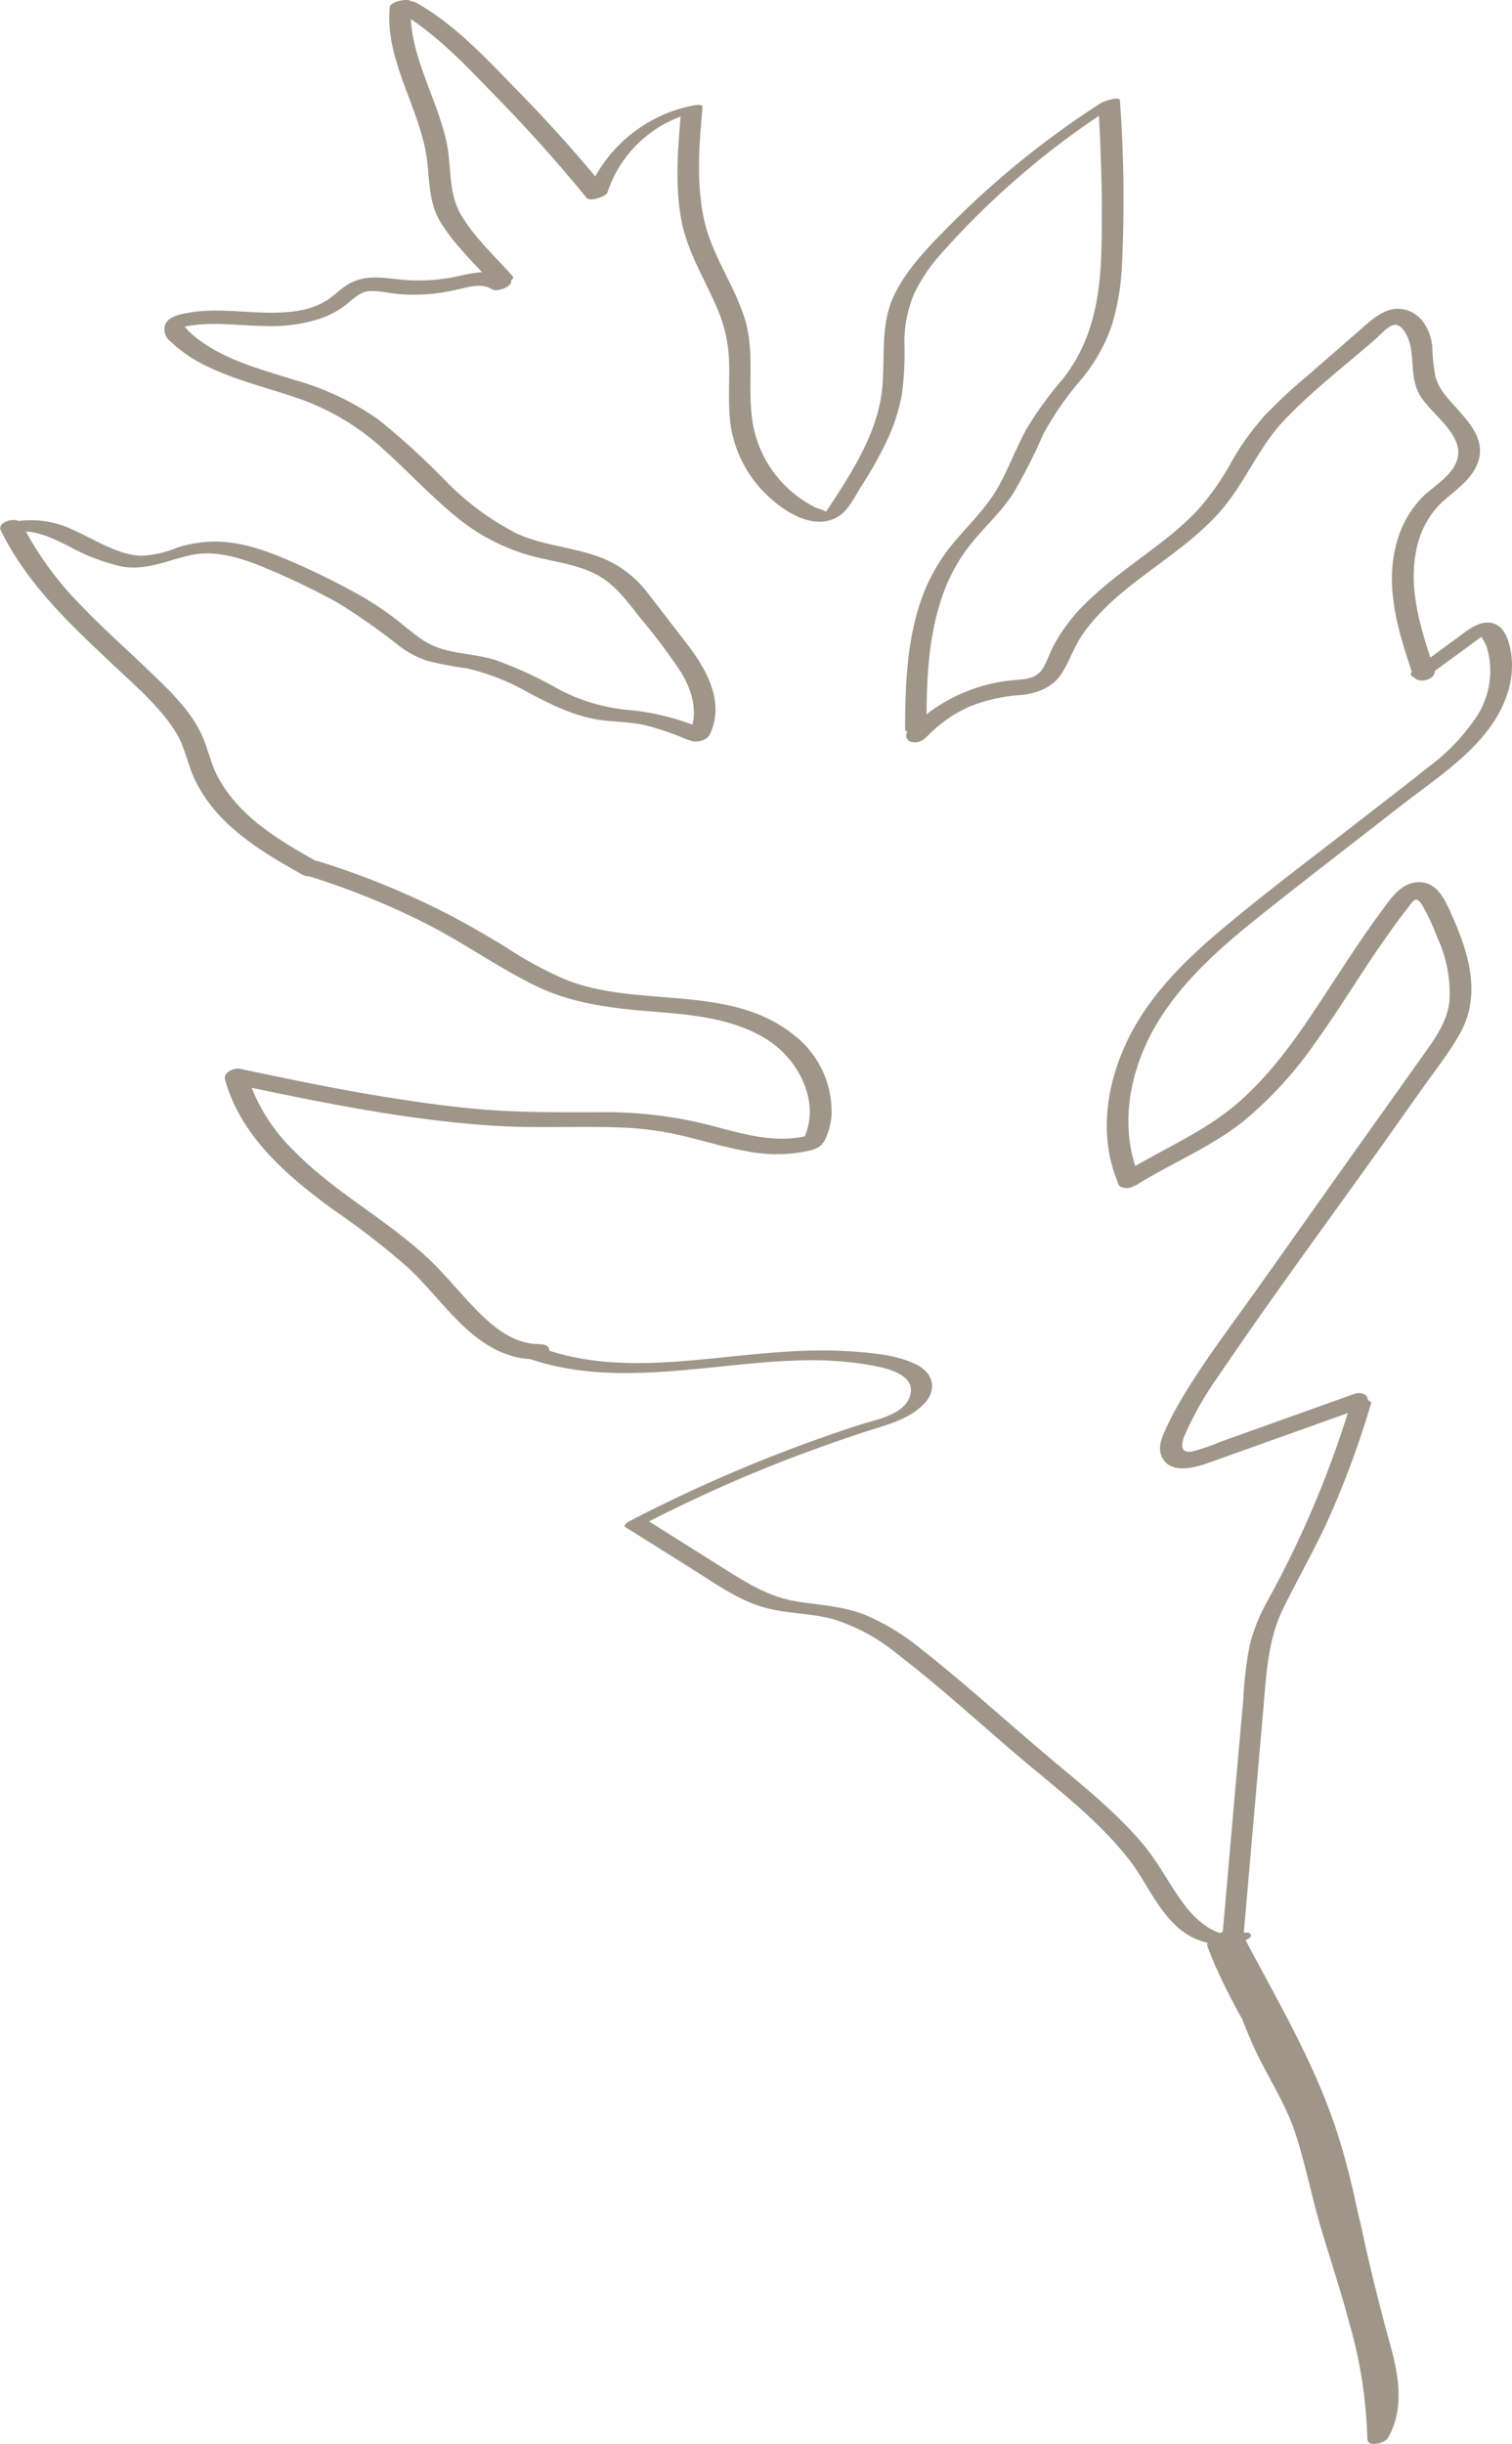 <svg xmlns="http://www.w3.org/2000/svg" viewBox="0 0 204.84 330.97"><defs><style>.cls-1{fill:#9f9689;}</style></defs><g id="Layer_2" data-name="Layer 2"><g id="Layer_1-2" data-name="Layer 1"><path class="cls-1" d="M53.48,1.27C58.71,4.13,63,8.76,67.12,13q6.5,6.63,12.37,13.82c.42.51,2.6-.19,2.8-.75A16.45,16.45,0,0,1,93.84,15.28l-1.58-.08c-.41,4.76-.83,9.61,0,14.35.81,4.53,3.25,8.26,5,12.44a19.44,19.44,0,0,1,1.5,6.68c.11,2.52-.1,5,.08,7.55a16.41,16.41,0,0,0,4.57,10.32c2.33,2.42,6.45,5.35,9.9,3.55,1.61-.84,2.53-2.91,3.46-4.39a52.54,52.54,0,0,0,3.3-5.85,25.24,25.24,0,0,0,2.12-6.48,43,43,0,0,0,.34-6.8,16.71,16.71,0,0,1,1.37-6.92,23.38,23.38,0,0,1,3.68-5.39,111.9,111.9,0,0,1,23.79-20.2l-2.56.33c.37,6.6.59,13.24.39,19.85-.18,6.21-1.27,12.08-5.2,17.06a49.88,49.88,0,0,0-5,6.9c-1.4,2.6-2.41,5.38-3.88,7.94s-3.75,4.79-5.74,7.13a24.69,24.69,0,0,0-4.14,6.78c-2.38,5.93-2.61,12.49-2.62,18.8,0,.49,2.89.07,2.9-.78,0-5.77.2-11.68,2.09-17.19a23.52,23.52,0,0,1,4.13-7.48c1.84-2.23,4-4.22,5.57-6.66a73.59,73.59,0,0,0,4-7.89,41.43,41.43,0,0,1,5.12-7.41,23.14,23.14,0,0,0,4.24-7.52A33.61,33.61,0,0,0,152,35.83a182.91,182.91,0,0,0-.28-22.21c0-.69-2.31.16-2.57.33a121,121,0,0,0-20.36,16.44c-2.8,2.82-5.77,5.79-7.56,9.39-2.07,4.15-1.26,8.52-1.73,12.95s-2.5,8.45-4.77,12.18c-.53.87-1.08,1.72-1.63,2.57l-.83,1.27-.31.45c-.39.38-.42.47-.09.28s.27-.13,0-.17c-.16-.23-1-.42-1.36-.58s-.86-.45-1.27-.7a16.25,16.25,0,0,1-2.17-1.61,15.67,15.67,0,0,1-5.16-9.58c-.65-4.61.39-9.32-1.06-13.84s-4.38-8.43-5.43-13.12c-1.14-5.07-.69-10.33-.24-15.45,0-.44-1.49-.1-1.57-.08A19.37,19.37,0,0,0,79.43,26.54l2.79-.75Q76.36,18.61,69.85,12C65.71,7.76,61.43,3.13,56.2.27a2.54,2.54,0,0,0-1.87.15c-.13,0-1.31.6-.85.85Z"/><path class="cls-1" d="M125.46,99.87a18.36,18.36,0,0,1,5.87-4.18,22.09,22.09,0,0,1,6.95-1.57c2.25-.24,4.34-1,5.6-3,1.12-1.79,1.72-3.8,3-5.53,4.88-6.7,12.94-10.12,18.38-16.28,3.35-3.79,5.16-8.61,8.63-12.31,3.78-4,8.3-7.48,12.48-11.1.6-.53,1.86-2,2.74-1.92,1,.14,1.72,1.78,1.92,2.65.53,2.29.09,4.58,1.24,6.73,1.49,2.76,6.55,5.65,5,9.28-.89,2.11-3.36,3.35-4.88,5a14.34,14.34,0,0,0-3.36,6.6c-1.36,5.83.56,11.73,2.4,17.21.45,1.35,3.35.56,2.9-.77-1.77-5.27-3.64-10.85-2.4-16.46a11.93,11.93,0,0,1,3.42-6.2c1.59-1.48,3.53-2.7,4.56-4.69,2.07-4-1.73-6.89-4-9.68a7.21,7.21,0,0,1-1.41-2.52,23.9,23.9,0,0,1-.46-4.22c-.23-2.11-1.34-4.3-3.51-4.93-2.65-.77-4.7,1.32-6.51,2.9l-6.89,6a70.62,70.62,0,0,0-5.87,5.47,36.91,36.91,0,0,0-4.6,6.5,34.69,34.69,0,0,1-4.46,6.28,42.6,42.6,0,0,1-4.83,4.28c-3.44,2.68-7.07,5.12-10.2,8.19a23.83,23.83,0,0,0-4.3,5.58c-.57,1-.93,2.19-1.52,3.22-.83,1.42-2.13,1.54-3.65,1.67A22.52,22.52,0,0,0,123,99a.88.88,0,0,0,.39,1.44,2,2,0,0,0,2-.55Z"/><path class="cls-1" d="M193.47,91.5,198.29,88c.67-.49,1.34-1,2-1.47l.4-.3q.68-.45,0,0a8.07,8.07,0,0,1,.71,1.33A11.24,11.24,0,0,1,200.07,97a27.84,27.84,0,0,1-6.88,7.11c-3,2.41-6.1,4.77-9.16,7.15-5.85,4.57-11.8,9-17.53,13.77-5.16,4.24-10.2,9-13.33,15-3.23,6.21-4.5,13.73-1.62,20.32.45,1,3.3.16,2.89-.78-2.8-6.42-1.61-13.77,1.63-19.8,3.41-6.32,8.91-11.17,14.43-15.59,6.34-5.07,12.79-10,19.19-15,5.41-4.23,12.43-8.49,14.58-15.43a11.94,11.94,0,0,0,.45-5.31c-.22-1.37-.74-3.37-2.17-3.94-1.88-.75-3.67.8-5.07,1.83l-5.82,4.26c-1.58,1.16.87,1.61,1.81.92Z"/><path class="cls-1" d="M153.8,160.56c4.75-3,10-5.09,14.49-8.6a52.49,52.49,0,0,0,9.92-10.8c2.89-4,5.47-8.24,8.25-12.33,1.38-2,2.8-4.06,4.35-6,.26-.33.71-1.12,1.14-1s.84.92,1,1.23a31.3,31.3,0,0,1,1.82,4,17.86,17.86,0,0,1,1.59,8.57c-.34,2.88-2.07,5.16-3.7,7.46l-11,15.45-11.1,15.66c-3.51,4.95-7.24,9.81-10.35,15a45,45,0,0,0-2.25,4.23c-.54,1.18-1.15,2.55-.57,3.82,1.1,2.41,4.43,1.52,6.32.84l20.4-7.29c.57-.21,1.37-.69,1.17-1.43s-1.16-.85-1.73-.65l-18.28,6.54a27.83,27.83,0,0,1-3.73,1.28c-1.59.32-1.57-.88-1.08-2.1a45,45,0,0,1,4.58-8.07c7.09-10.48,14.63-20.68,22-31l5.62-7.93c1.71-2.41,3.59-4.78,5.05-7.35,3-5.18,1.35-10.82-.92-15.93-.89-2-1.91-4.69-4.51-4.7s-4,2.44-5.35,4.23c-3,4.07-5.7,8.41-8.52,12.63-3,4.58-6.32,9.14-10.46,12.81-4.79,4.24-10.75,6.55-16.1,9.94a1,1,0,0,0-.14,1.56,1.86,1.86,0,0,0,2.08-.15Z"/><path class="cls-1" d="M182.84,190.55a137.85,137.85,0,0,1-11,26,25,25,0,0,0-2.52,6.15,49.4,49.4,0,0,0-.87,7.18L167.11,245l-1.5,17.17c-.09,1.06,2.81.49,2.89-.41q1.32-15.17,2.65-30.35c.41-4.75.6-9.39,2.76-13.75,2.07-4.18,4.39-8.2,6.29-12.48a124.24,124.24,0,0,0,5.53-15.08c.27-.91-2.62-.51-2.89.41Z"/><path class="cls-1" d="M167.87,261.81c-3,.9-6-1.93-7.56-4.08-1.89-2.53-3.28-5.37-5.3-7.82-4.15-5-9.48-9-14.42-13.25-5.25-4.47-10.41-9.13-15.84-13.4a31,31,0,0,0-7.53-4.58c-3-1.2-6.15-1.32-9.29-1.83-3.85-.62-7-2.66-10.25-4.7l-10.22-6.43-.5.79a198.06,198.06,0,0,1,20-9q5.25-2,10.6-3.75c2.62-.84,5.48-1.54,7.5-3.54s1.4-4.33-1-5.49c-2.61-1.28-5.94-1.54-8.8-1.74-6.64-.46-13.26.43-19.86,1.06-7.45.72-15.06,1.08-22.19-1.57a2.82,2.82,0,0,0-2,.34c-.31.17-.94.65-.32.88,12,4.46,24.85.9,37.19.52a47.6,47.6,0,0,1,9.54.58c2,.36,6.66,1.15,5.65,4.26-.83,2.56-4.66,3.18-6.82,3.88q-5.1,1.65-10.11,3.57A204.34,204.34,0,0,0,85.24,206c-.15.08-.89.54-.5.79l9.41,5.91c2.88,1.81,5.77,3.87,9.07,4.87s6.49.81,9.66,1.68a25.73,25.73,0,0,1,8.65,4.69c5.65,4.33,10.93,9.18,16.35,13.79,5.25,4.47,11,8.75,15.23,14.27,2.13,2.81,3.54,6.24,6.14,8.69a9,9,0,0,0,8.91,2.23c.31-.1,1.44-.42,1.3-.93s-1.32-.24-1.59-.15Z"/><path class="cls-1" d="M73.23,182c-3.21.11-6-1.95-8.15-4.09-2.46-2.4-4.56-5.15-7.07-7.5-5.69-5.33-12.75-9-18.21-14.6a24.4,24.4,0,0,1-6.39-10.47l-2,1.4c11.69,2.45,23.44,4.91,35.39,5.69,6,.39,12,0,18,.27A43.49,43.49,0,0,1,93.3,154c2.65.66,5.27,1.43,8,1.91a20.58,20.58,0,0,0,7.86,0c1.25-.26,2.15-.53,2.7-1.76a9.41,9.41,0,0,0,.79-3.05,13.1,13.1,0,0,0-5.07-10.93c-8.68-7-20.85-3.63-30.67-7.41a50.1,50.1,0,0,1-8.17-4.37c-2.63-1.62-5.3-3.18-8.05-4.6a108.78,108.78,0,0,0-17.52-7.15,2,2,0,0,0-2.05.55.78.78,0,0,0,.36,1.34A104.31,104.31,0,0,1,57.59,125c5.1,2.57,9.76,5.93,14.87,8.44,5.3,2.6,10.94,3.14,16.74,3.6,5.19.42,10.71,1,15.13,4,4.14,2.85,6.93,8.63,4.42,13.42l1.13-.81c-4.68,1.39-9.47-.19-14-1.36a57.52,57.52,0,0,0-15-1.68c-5.23,0-10.42.05-15.63-.39S54.94,149,49.85,148.15c-5.82-1-11.6-2.22-17.38-3.43-.71-.15-2.22.47-2,1.4,2.13,7.79,8.51,13.18,14.77,17.75a103,103,0,0,1,10.07,7.81c2.69,2.51,4.9,5.48,7.59,8s6,4.52,10,4.37c1.61,0,2.26-2.1.28-2Z"/><path class="cls-1" d="M.07,71.75c3.65,7.44,9.52,12.87,15.47,18.47C18.49,93,21.91,95.93,24,99.46c1.07,1.85,1.43,4,2.31,5.92a19.43,19.43,0,0,0,3.16,4.76c3.22,3.57,7.41,6,11.55,8.33a2,2,0,0,0,2.07-.19c.44-.33.81-1.07.17-1.43-3.66-2.08-7.45-4.19-10.43-7.22a19.24,19.24,0,0,1-3.38-4.54c-.93-1.8-1.3-3.82-2.15-5.65-1.66-3.57-4.88-6.46-7.68-9.15S13.74,84.89,11,82A44,44,0,0,1,3,71c-.59-1.21-3.45-.35-2.9.78Z"/><path class="cls-1" d="M1.91,72.12c2.52-.61,5.14.73,7.34,1.8a26.63,26.63,0,0,0,7.39,2.82c3.24.49,5.93-.81,9-1.53,3.63-.86,7.43.47,10.75,1.88a98.52,98.52,0,0,1,9.37,4.53,88.34,88.34,0,0,1,8.36,5.87,13.12,13.12,0,0,0,3.8,2,45.42,45.42,0,0,0,5.31,1,31.28,31.28,0,0,1,8.61,3.44c3,1.56,6.14,3.11,9.56,3.57,2,.27,4,.25,6,.7a37.64,37.64,0,0,1,5.65,1.93,2.4,2.4,0,0,0,2.05-.28c.35-.22.92-.84.26-1.1a33.52,33.52,0,0,0-10.16-2.61,24.88,24.88,0,0,1-9.63-2.87A52.48,52.48,0,0,0,67,89.34c-3.27-1-6.72-.71-9.67-2.63-1.48-1-2.78-2.17-4.18-3.23a45.2,45.2,0,0,0-4.29-2.81,98.16,98.16,0,0,0-9.71-4.78c-3.28-1.42-6.8-2.64-10.43-2.55a17.63,17.63,0,0,0-4.72.81,14.14,14.14,0,0,1-4.9,1.11c-3.15-.16-6-2.06-8.81-3.32a13.18,13.18,0,0,0-8.75-1.23c-.42.1-1.42.51-1.26,1.09s1.25.41,1.63.32Z"/><path class="cls-1" d="M96.08,99.63c2.25-4.5-.36-9-3.11-12.57-1.67-2.16-3.34-4.33-5-6.47a15,15,0,0,0-5.18-4.48c-4-2-8.69-2-12.76-3.85A37.06,37.06,0,0,1,60.26,65a101.51,101.51,0,0,0-9-8.19A37.32,37.32,0,0,0,39.9,51.45c-4-1.27-8.23-2.35-11.82-4.66a15.72,15.72,0,0,1-2.57-2s-.61-.75-.61-.53a9.13,9.13,0,0,1,1-.19c.7-.1,1.39-.16,2.09-.19,2.64-.1,5.28.24,7.92.26a21.54,21.54,0,0,0,7.48-1,12.91,12.91,0,0,0,3.29-1.72c1.08-.8,2-1.93,3.41-2s2.93.35,4.38.44a27.92,27.92,0,0,0,4.29-.09A35.68,35.68,0,0,0,62.85,39c1.3-.29,2.59-.57,3.79.16.93.55,3.56-.75,2.28-1.52-2-1.21-4.35-.8-6.52-.32a24.93,24.93,0,0,1-8,.55c-2.56-.26-5-.75-7.34.69-1,.63-1.85,1.53-2.88,2.17A10.13,10.13,0,0,1,40.82,42c-5.11,1-10.33-.58-15.45.38-1,.19-2.29.43-2.9,1.37a2,2,0,0,0,.62,2.48,19,19,0,0,0,5.48,3.61c4,1.87,8.36,2.84,12.51,4.34A33.37,33.37,0,0,1,52.2,61.07c3.17,2.87,6.08,6,9.4,8.74a27.34,27.34,0,0,0,11.08,5.64c2.6.63,5.36,1,7.8,2.18,2.71,1.31,4.41,3.69,6.22,6a78,78,0,0,1,5.6,7.46c1.51,2.48,2.42,5.62,1,8.36-.67,1.34,2.24,1.15,2.73.17Z"/><path class="cls-1" d="M52.79,1c-.6,6.81,3.49,12.71,4.82,19.19.71,3.42.19,6.91,2.13,10s4.61,5.57,7,8.22c.52.58,3.25-.43,2.72-1-2.35-2.64-5.19-5.24-7-8.31s-1.25-6.68-2-10.06C59,12.71,55.1,6.9,55.68.23c0-.5-2.81-.16-2.89.78Z"/><path class="cls-1" d="M163.58,263.55c3.2,8.54,8.63,15.93,12.73,24a61.93,61.93,0,0,1,4.82,13.2c1.19,4.86,2.05,9.78,3.45,14.59,1.35,4.62,3.35,10.11.75,14.66l2.81-.1c-.06-9.25-2.93-18-5.61-26.77-1.35-4.38-2.39-8.82-3.6-13.23s-3.73-8.23-5.67-12.39a125.74,125.74,0,0,1-5.45-14.74c-.35-1.07-3.24-.27-2.9.78,1.43,4.4,2.85,8.81,4.69,13.05,1.76,4.05,4.34,7.74,5.77,11.92s2.29,8.83,3.59,13.18,2.72,8.64,3.88,13a62.28,62.28,0,0,1,2.4,15.51c0,1.29,2.4.61,2.81-.11,2.23-3.91,1.45-8.39.31-12.53-1.32-4.78-2.52-9.56-3.59-14.41a69.6,69.6,0,0,0-4.45-14.1c-1.92-4.15-4.27-8.09-6.59-12a92.74,92.74,0,0,1-7.25-14.3c-.4-1.08-3.27-.24-2.9.78Z"/><path class="cls-1" d="M165.21,262.3c4.49,8.57,9.61,17.08,12.73,26.28s4.4,18.55,5.72,28c.13.93,3,.27,2.9-.77-1.32-9.42-2.66-18.93-5.72-28-3.12-9.2-8.24-17.71-12.73-26.29-.5-.95-3.31,0-2.9.78Z"/></g></g></svg>